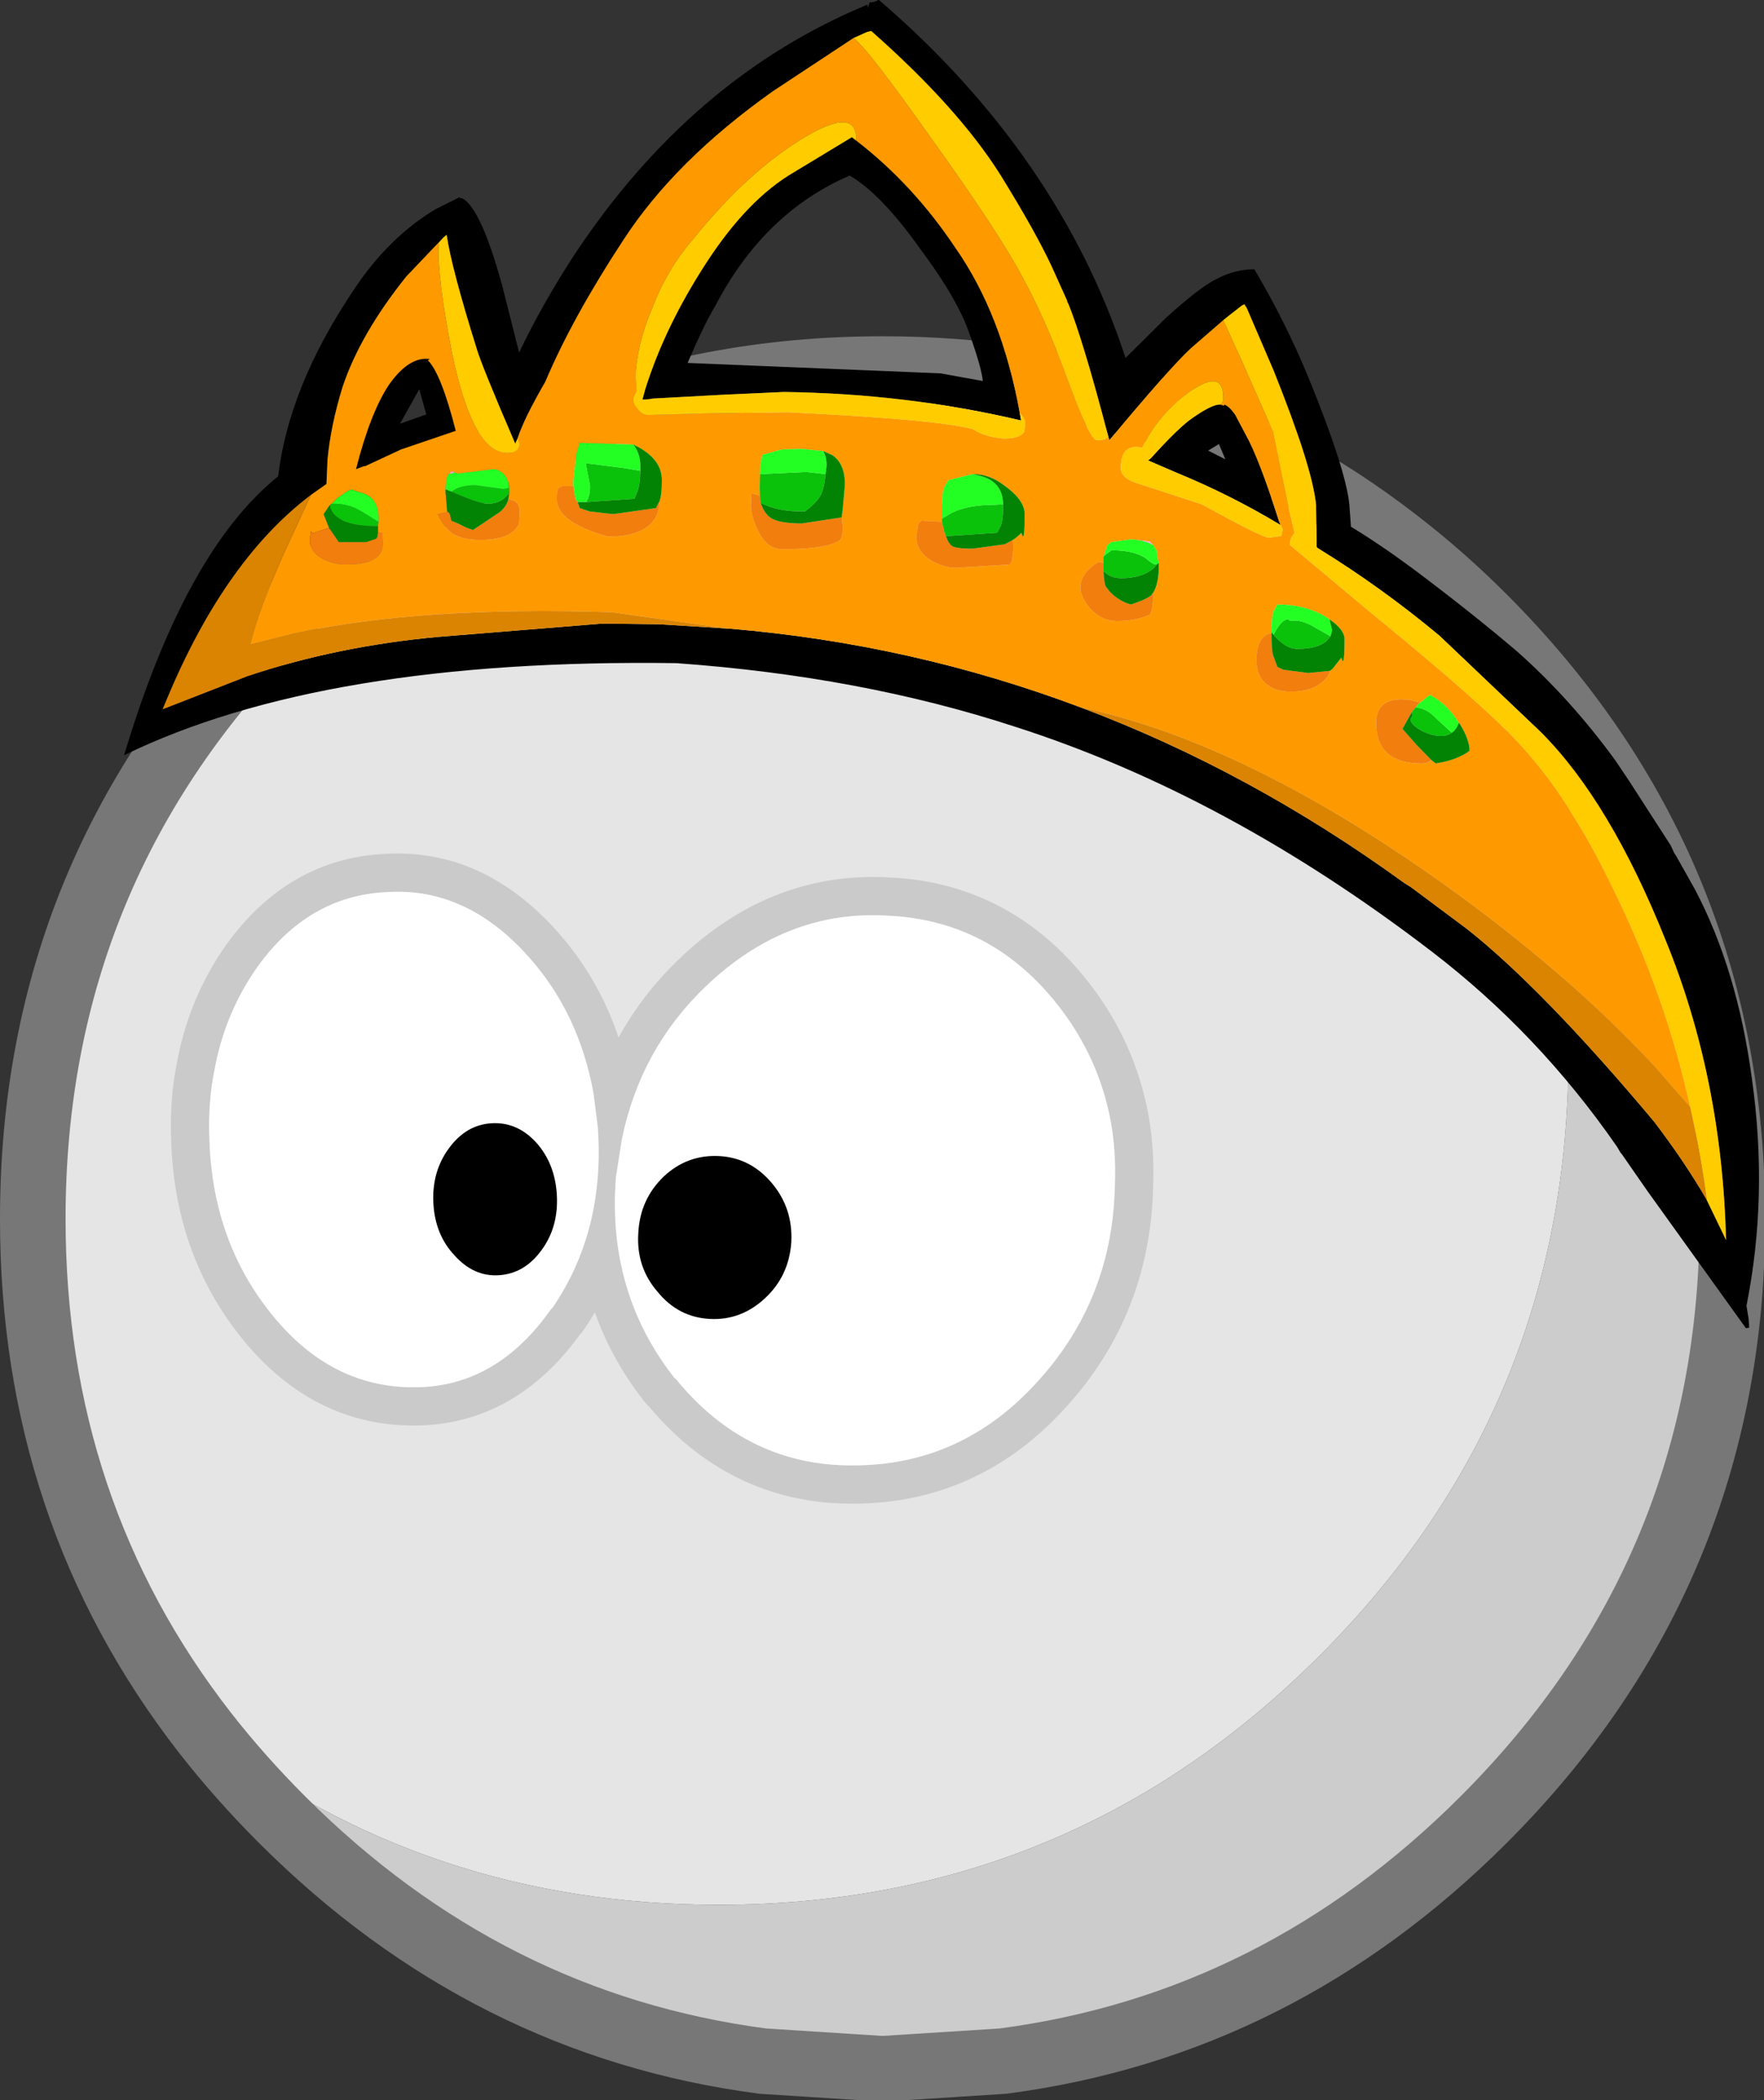 <?xml version="1.0" encoding="UTF-8" standalone="no"?>
<svg xmlns:xlink="http://www.w3.org/1999/xlink" height="801.25px" width="673.0px" xmlns="http://www.w3.org/2000/svg">
  <rect width="100%" height="100%" fill="#333333" stroke="none"/>
  <g transform="matrix(5.0, 0.0, 0.0, 5.0, 12.5, 0.0)">
    <use data-characterId="174" height="161.5" transform="matrix(0.834, 0.0, 0.0, 0.834, -2.501, 25.657)" width="161.5" xlink:href="#shape0"/>
    <use data-characterId="176" height="121.25" transform="matrix(0.819, 0.0, 0.0, 0.836, 6.971, -0.022)" width="152.3" xlink:href="#sprite0"/>
  </g>
  <defs>
    <g id="shape0" transform="matrix(1.0, 0.0, 0.0, 1.0, 80.75, 80.8)">
      <path d="M47.05 -62.05 Q51.15 -58.9 55.0 -55.05 77.75 -32.25 77.75 -0.05 77.75 32.15 55.0 54.9 36.2 73.7 11.0 77.0 L0.0 77.7 -10.95 77.0 Q-36.15 73.7 -54.95 54.9 -58.8 51.05 -62.0 46.95 -41.75 62.7 -15.0 62.7 17.2 62.7 40.0 39.9 62.75 17.15 62.75 -15.05 62.75 -41.8 47.05 -62.05" fill="#cccccc" fill-rule="evenodd" stroke="none"/>
      <path d="M-62.0 46.95 Q-77.75 26.7 -77.75 -0.05 -77.75 -32.25 -54.95 -55.05 -32.15 -77.8 0.0 -77.8 26.75 -77.8 47.05 -62.05 62.75 -41.8 62.75 -15.05 62.75 17.15 40.0 39.9 17.2 62.7 -15.0 62.7 -41.75 62.7 -62.0 46.95" fill="#e5e5e5" fill-rule="evenodd" stroke="none"/>
      <path d="M47.05 -62.05 Q51.15 -58.9 55.0 -55.05 77.75 -32.25 77.75 -0.05 77.75 32.15 55.0 54.9 36.2 73.7 11.0 77.0 L0.0 77.7 -10.95 77.0 Q-36.15 73.7 -54.95 54.9 -58.8 51.05 -62.0 46.95 -77.75 26.7 -77.75 -0.05 -77.75 -32.25 -54.95 -55.05 -32.15 -77.8 0.0 -77.8 26.75 -77.8 47.05 -62.05 Z" fill="none" stroke="#777777" stroke-linecap="round" stroke-linejoin="round" stroke-width="6.0"/>
      <path d="M20.75 -9.6 Q21.4 -6.55 21.25 -3.0 21.0 7.3 14.25 14.75 7.3 22.5 -2.7 22.5 -12.45 22.55 -18.95 14.55 L-19.0 14.55 Q-25.2 6.7 -24.4 -3.8 L-24.4 -3.85 -23.85 -7.35 Q-22.15 -15.6 -16.2 -21.3 -8.9 -28.3 0.3 -27.8 9.55 -27.45 15.6 -20.15 19.5 -15.45 20.75 -9.6 M-61.15 -13.55 Q-60.2 -18.85 -57.2 -23.1 -52.5 -29.65 -45.3 -29.95 -38.1 -30.4 -32.45 -24.1 -27.8 -18.95 -26.45 -11.55 L-26.05 -8.4 -26.05 -8.35 Q-25.4 1.1 -30.25 8.15 L-30.3 8.15 Q-35.35 15.4 -42.95 15.35 -50.7 15.35 -56.15 8.35 -61.4 1.65 -61.6 -7.65 -61.7 -10.8 -61.15 -13.55" fill="#ffffff" fill-rule="evenodd" stroke="none"/>
      <path d="M20.75 -9.6 Q21.4 -6.55 21.25 -3.0 21.0 7.3 14.25 14.75 7.3 22.5 -2.7 22.5 -12.45 22.55 -18.95 14.55 L-19.0 14.55 Q-25.2 6.7 -24.4 -3.8 L-24.4 -3.85 -23.85 -7.35 Q-22.15 -15.6 -16.2 -21.3 -8.9 -28.3 0.3 -27.8 9.55 -27.45 15.6 -20.15 19.5 -15.45 20.75 -9.6 M-61.15 -13.55 Q-61.7 -10.8 -61.6 -7.65 -61.4 1.65 -56.15 8.35 -50.7 15.35 -42.95 15.35 -35.35 15.4 -30.3 8.15 L-30.25 8.15 Q-25.4 1.1 -26.05 -8.35 L-26.05 -8.4 -26.45 -11.55 Q-27.8 -18.95 -32.45 -24.1 -38.1 -30.4 -45.3 -29.95 -52.5 -29.65 -57.2 -23.1 -60.2 -18.85 -61.15 -13.55 Z" fill="none" stroke="#a2a2a2" stroke-linecap="round" stroke-linejoin="round" stroke-opacity="0.4" stroke-width="7.0"/>
      <path d="M-61.15 -13.55 Q-60.2 -18.85 -57.2 -23.1 -52.5 -29.65 -45.3 -29.95 -38.1 -30.4 -32.45 -24.1 -27.8 -18.95 -26.45 -11.55 L-26.05 -8.4 -26.05 -8.35 Q-25.4 1.1 -30.25 8.15 L-30.3 8.15 Q-35.35 15.4 -42.95 15.35 -50.7 15.35 -56.15 8.35 -61.4 1.65 -61.6 -7.65 -61.7 -10.8 -61.15 -13.55" fill="#ffffff" fill-rule="evenodd" stroke="none"/>
      <path d="M-39.15 3.3 Q-37.4 5.25 -35.1 5.1 -32.75 4.95 -31.2 2.8 -29.65 0.7 -29.8 -2.2 -29.95 -5.1 -31.7 -7.05 -33.45 -8.95 -35.8 -8.8 -38.1 -8.65 -39.65 -6.55 -41.25 -4.4 -41.1 -1.5 -40.95 1.4 -39.15 3.3" fill="#000000" fill-rule="evenodd" stroke="none"/>
      <path d="M20.75 -9.6 Q21.4 -6.55 21.25 -3.0 21.0 7.3 14.25 14.75 7.3 22.5 -2.7 22.5 -12.45 22.55 -18.95 14.55 L-19.0 14.55 Q-25.2 6.7 -24.4 -3.8 L-24.4 -3.85 -23.85 -7.35 Q-22.15 -15.6 -16.2 -21.3 -8.9 -28.3 0.3 -27.8 9.55 -27.45 15.6 -20.15 19.5 -15.45 20.75 -9.6" fill="#ffffff" fill-rule="evenodd" stroke="none"/>
      <path d="M-10.75 7.2 Q-12.95 9.25 -15.8 9.1 -18.7 8.95 -20.6 6.6 -22.55 4.35 -22.35 1.25 -22.2 -1.85 -20.0 -3.95 -17.85 -5.95 -14.95 -5.8 -12.1 -5.65 -10.15 -3.35 -8.2 -1.05 -8.35 2.05 -8.55 5.15 -10.75 7.2" fill="#000000" fill-rule="evenodd" stroke="none"/>
    </g>
    <g id="sprite0" transform="matrix(1.0, 0.0, 0.0, 1.0, 76.15, 121.25)">
      <use data-characterId="175" height="121.25" transform="matrix(1.0, 0.0, 0.0, 1.0, -76.15, -121.25)" width="152.3" xlink:href="#shape1"/>
    </g>
    <g id="shape1" transform="matrix(1.0, 0.0, 0.0, 1.0, 76.15, 121.25)">
      <path d="M43.95 -69.3 Q49.4 -65.3 53.65 -61.75 58.6 -57.45 62.8 -51.8 L64.1 -49.9 67.95 -44.05 68.25 -43.4 68.45 -43.1 70.2 -40.05 Q74.15 -32.7 75.5 -22.8 77.05 -12.1 75.0 -2.05 L75.2 -0.85 75.25 -0.05 74.95 0.0 66.3 -11.8 65.75 -12.55 63.45 -15.8 63.25 -16.05 62.95 -16.55 Q55.65 -26.9 45.65 -34.4 26.6 -48.7 6.85 -54.9 -7.5 -59.5 -24.7 -60.7 -57.6 -61.15 -76.15 -52.3 -70.45 -70.95 -61.8 -77.75 -60.8 -85.95 -54.8 -94.7 -51.55 -99.55 -47.1 -102.15 L-45.05 -103.15 -45.0 -103.2 -44.95 -103.2 -44.6 -103.1 Q-42.9 -102.15 -40.95 -95.25 L-39.35 -89.05 Q-37.2 -93.45 -34.25 -97.9 -23.3 -114.15 -6.9 -120.8 L-6.85 -120.5 -6.7 -121.0 Q-6.2 -121.0 -5.85 -121.25 10.95 -107.1 17.15 -88.55 L20.9 -92.2 Q24.05 -95.0 25.6 -95.75 27.35 -96.65 29.15 -96.65 32.05 -91.85 34.2 -86.75 37.65 -78.45 38.0 -75.2 L38.15 -73.15 Q40.85 -71.55 43.95 -69.3 M71.3 -11.7 L73.1 -8.05 Q72.7 -22.9 67.45 -35.45 62.3 -48.05 55.9 -54.35 L46.4 -63.2 Q40.95 -67.65 35.05 -71.2 L34.95 -71.3 34.9 -74.8 34.9 -75.15 Q34.55 -78.6 30.95 -87.4 L28.45 -93.1 28.3 -93.5 28.2 -93.45 28.0 -93.35 26.95 -92.55 26.25 -92.0 23.25 -89.45 Q21.35 -87.75 15.65 -81.05 L15.55 -81.35 Q13.15 -90.35 11.8 -93.55 L11.75 -93.6 11.7 -93.8 10.25 -96.95 Q8.75 -100.1 5.5 -105.25 1.55 -111.4 -6.55 -118.4 L-6.95 -118.3 -8.2 -117.75 -15.7 -112.9 Q-24.85 -106.55 -29.65 -99.3 -34.4 -92.2 -36.9 -86.4 -38.85 -83.1 -39.5 -81.2 L-39.7 -80.75 -39.7 -80.7 Q-42.9 -88.0 -43.3 -89.4 -45.65 -96.75 -46.1 -99.8 L-46.4 -99.55 -49.85 -96.0 Q-54.15 -90.75 -55.8 -85.9 -56.9 -82.4 -57.2 -79.3 L-57.3 -77.05 -58.75 -76.05 Q-67.05 -69.9 -72.55 -56.5 L-64.7 -59.5 Q-56.35 -62.25 -46.85 -63.1 L-31.75 -64.3 -30.35 -64.3 -26.3 -64.25 -20.6 -63.9 -19.9 -63.85 -19.6 -63.85 -19.75 -63.85 Q-2.7 -62.45 13.0 -56.65 28.75 -50.85 43.1 -40.65 L43.75 -40.25 48.95 -36.45 Q56.0 -31.0 66.4 -18.85 69.35 -15.05 71.3 -11.7 M26.0 -84.3 L26.3 -84.2 26.35 -84.3 Q26.75 -84.2 27.35 -83.4 L28.35 -81.55 Q29.6 -79.35 31.45 -73.65 L31.6 -73.3 Q26.95 -76.05 21.85 -78.1 L19.25 -79.2 19.5 -79.4 Q22.15 -82.25 23.35 -83.05 25.1 -84.25 25.85 -84.3 L26.0 -84.3 M25.85 -80.7 L24.85 -80.1 26.45 -79.3 25.85 -80.7 M7.3 -83.5 L7.4 -82.95 7.4 -82.85 Q-3.2 -85.3 -14.7 -85.45 L-20.25 -85.2 -26.9 -84.85 -27.15 -84.8 -27.7 -84.75 -27.75 -84.75 -27.85 -84.75 -27.85 -84.8 -27.6 -85.7 Q-25.75 -91.45 -21.9 -97.25 -18.05 -103.05 -13.75 -105.5 L-8.35 -108.7 -7.95 -108.4 Q-2.65 -104.4 1.3 -98.6 5.65 -92.5 7.3 -83.5 M3.85 -86.45 Q3.75 -87.6 2.65 -90.65 1.55 -93.9 -2.05 -98.6 -5.6 -103.5 -8.55 -105.2 -16.5 -101.85 -21.05 -93.35 -22.15 -91.55 -23.65 -88.1 L-0.1 -87.15 3.85 -86.45 M-47.65 -88.45 L-47.85 -88.35 Q-46.6 -87.1 -45.25 -81.9 L-50.35 -80.2 -53.75 -78.65 -53.75 -78.7 -54.55 -78.4 Q-53.2 -83.6 -51.45 -86.15 -49.55 -88.75 -47.65 -88.45 M-50.45 -82.55 L-48.0 -83.4 -48.65 -85.7 -50.45 -82.55" fill="#000000" fill-rule="evenodd" stroke="none"/>
      <path d="M44.6 -57.1 L43.6 -57.35 Q40.5 -57.7 40.5 -55.25 40.5 -51.55 44.75 -51.55 45.25 -51.55 45.65 -51.85 L46.05 -51.55 Q48.05 -51.85 49.2 -52.7 49.2 -53.7 48.3 -55.15 L48.2 -55.25 Q47.15 -56.95 45.5 -57.8 L44.6 -57.1 M13.0 -56.65 Q-2.7 -62.45 -19.75 -63.85 L-19.6 -63.85 -19.9 -63.85 -30.75 -65.35 Q-48.5 -65.9 -60.1 -63.45 L-64.4 -62.4 Q-63.6 -65.6 -61.25 -70.75 L-58.75 -76.05 -57.3 -77.05 -57.2 -79.3 Q-56.9 -82.4 -55.8 -85.9 -54.15 -90.75 -49.85 -96.0 L-46.4 -99.55 -46.85 -99.05 Q-47.0 -96.05 -45.65 -89.25 -43.75 -80.05 -40.6 -79.9 -39.35 -79.8 -39.3 -80.75 L-39.5 -81.2 Q-38.85 -83.1 -36.9 -86.4 -34.4 -92.2 -29.65 -99.3 -24.85 -106.55 -15.7 -112.9 L-8.2 -117.75 Q-6.9 -116.85 -0.85 -108.45 5.3 -100.05 7.45 -96.1 9.65 -92.2 11.75 -86.6 13.8 -81.05 14.5 -81.05 15.15 -81.0 15.55 -81.35 L15.65 -81.05 Q21.35 -87.75 23.25 -89.45 L26.25 -92.0 27.95 -88.35 30.9 -81.8 32.25 -75.3 32.9 -72.55 Q32.5 -72.25 32.45 -71.5 L39.95 -65.35 Q48.6 -58.45 52.5 -54.7 56.35 -50.95 59.05 -46.45 60.95 -43.55 63.5 -38.2 67.65 -29.5 69.75 -20.2 L66.4 -23.95 Q58.2 -32.55 46.85 -40.5 28.25 -53.5 13.0 -56.65 M31.45 -73.65 Q29.6 -79.35 28.35 -81.55 L27.35 -83.4 Q26.75 -84.2 26.35 -84.3 L26.3 -84.2 26.0 -84.3 26.25 -84.65 Q26.4 -87.75 23.1 -85.45 20.25 -83.45 18.7 -80.35 16.75 -80.8 16.7 -78.6 16.65 -77.55 18.45 -77.05 L24.25 -75.2 Q29.9 -72.15 30.5 -72.15 L31.65 -72.3 31.8 -72.9 31.45 -73.65 M-7.95 -108.4 L-7.95 -108.5 Q-7.9 -111.6 -13.0 -108.55 -18.15 -105.45 -23.1 -99.45 -25.55 -96.7 -26.95 -93.1 -28.4 -89.75 -28.5 -86.85 L-28.4 -85.55 -28.7 -84.95 Q-28.8 -84.4 -28.3 -83.9 -27.9 -83.35 -27.35 -83.35 L-21.8 -83.5 -14.35 -83.6 Q-0.45 -82.95 2.95 -82.05 4.0 -81.35 5.8 -81.2 7.3 -81.2 7.7 -81.8 L7.8 -82.45 Q7.85 -83.05 7.3 -83.5 5.65 -92.5 1.3 -98.6 -2.65 -104.4 -7.95 -108.4 M3.0 -77.95 L2.9 -77.95 0.65 -77.4 0.35 -76.9 Q0.05 -76.5 0.05 -74.85 L0.05 -74.45 0.05 -73.9 0.05 -73.6 -1.85 -73.7 -2.15 -73.45 -2.35 -72.3 Q-2.35 -70.8 -0.75 -69.95 0.4 -69.4 1.3 -69.4 L6.35 -69.7 6.55 -70.0 6.7 -71.15 6.65 -71.95 Q7.05 -72.2 7.45 -72.6 7.75 -71.45 7.75 -74.3 7.75 -75.6 5.8 -76.95 4.45 -77.95 3.0 -77.95 M19.75 -71.45 L19.4 -71.8 18.2 -71.95 17.65 -72.0 15.85 -71.75 15.55 -71.55 15.45 -71.45 15.1 -70.4 15.1 -69.85 14.65 -69.95 Q12.95 -68.95 12.95 -67.6 12.95 -66.75 13.8 -65.75 14.85 -64.55 16.35 -64.55 18.2 -64.55 19.45 -65.15 L19.6 -65.55 19.75 -66.8 19.7 -67.1 Q20.25 -67.9 20.25 -69.65 L20.25 -69.85 20.25 -69.9 20.15 -70.15 20.05 -70.95 19.75 -71.45 M36.15 -64.7 L35.85 -64.9 Q33.9 -66.05 31.3 -66.05 L31.0 -65.55 Q30.75 -65.15 30.75 -63.55 L30.75 -63.45 Q29.35 -63.2 29.35 -60.95 29.35 -59.6 30.15 -58.9 31.0 -58.1 32.55 -58.1 34.35 -58.1 35.4 -58.9 36.05 -59.4 36.2 -60.0 L36.45 -60.2 37.25 -61.2 Q37.55 -60.1 37.55 -62.9 37.55 -63.75 36.15 -64.7 M-11.0 -80.05 L-13.0 -80.25 -14.9 -80.2 -16.7 -79.7 -16.85 -78.95 -16.9 -78.55 -16.9 -78.15 -16.95 -77.95 -16.9 -77.95 -16.95 -76.75 -16.9 -75.85 -16.95 -76.0 -17.7 -76.2 -17.75 -75.15 Q-17.75 -74.1 -17.1 -72.8 -16.25 -71.1 -14.85 -71.1 -10.55 -71.1 -9.45 -71.95 -9.2 -72.2 -9.2 -73.15 L-9.3 -74.0 -9.2 -74.75 -9.0 -77.0 Q-9.0 -78.95 -10.2 -79.7 L-11.0 -80.05 M-40.35 -75.65 L-40.25 -76.3 -40.25 -76.4 Q-40.25 -76.95 -40.4 -77.3 -40.7 -78.2 -41.65 -78.4 L-41.7 -78.4 -45.05 -78.0 -45.35 -78.1 -45.65 -78.2 -46.0 -77.85 -46.15 -77.3 -46.2 -76.75 -46.2 -76.55 -46.2 -76.3 -46.05 -74.55 -45.85 -74.4 -46.05 -74.5 -46.95 -74.3 Q-46.3 -73.05 -45.65 -72.6 -44.75 -71.95 -42.95 -71.95 -40.0 -71.95 -39.35 -73.45 L-39.3 -74.55 Q-39.3 -75.55 -40.35 -75.65 M-34.3 -76.85 L-35.35 -76.85 -35.65 -76.7 Q-35.85 -76.55 -35.85 -75.7 -35.85 -73.55 -31.05 -72.25 -28.25 -72.25 -27.05 -73.45 -26.3 -74.25 -26.3 -75.25 L-26.3 -75.4 Q-26.05 -75.95 -26.05 -77.4 -26.05 -79.35 -28.5 -80.55 L-28.7 -80.65 -33.7 -80.8 -34.0 -79.85 -34.3 -77.4 -34.3 -76.85 M-47.65 -88.45 Q-49.55 -88.75 -51.45 -86.15 -53.2 -83.6 -54.55 -78.4 L-53.75 -78.7 -53.75 -78.65 -50.35 -80.2 -45.25 -81.9 Q-46.6 -87.1 -47.85 -88.35 L-47.65 -88.45 M-52.45 -73.6 L-52.45 -73.9 Q-52.45 -75.65 -53.75 -76.15 L-55.0 -76.55 -55.1 -76.5 -55.2 -76.45 -55.25 -76.45 -55.5 -76.3 -56.35 -75.7 -56.7 -75.35 -57.0 -75.1 -57.55 -74.3 -57.05 -73.05 -58.6 -72.55 -58.75 -72.75 -58.85 -71.9 Q-58.85 -70.95 -57.8 -70.3 -56.75 -69.7 -55.45 -69.7 -52.05 -69.7 -52.05 -71.6 L-52.1 -72.55 -52.5 -72.65 -52.5 -73.15 -52.5 -73.2 -52.45 -73.6" fill="#ff9900" fill-rule="evenodd" stroke="none"/>
      <path d="M28.45 -93.1 L30.95 -87.4 Q34.55 -78.6 34.9 -75.15 L34.9 -74.8 34.95 -71.3 35.05 -71.2 Q40.95 -67.65 46.4 -63.2 L55.9 -54.35 Q62.3 -48.05 67.45 -35.45 72.7 -22.9 73.1 -8.05 L71.3 -11.7 Q70.7 -16.05 69.75 -20.2 67.65 -29.5 63.5 -38.2 60.95 -43.55 59.05 -46.45 56.35 -50.95 52.5 -54.7 48.6 -58.45 39.95 -65.35 L32.45 -71.5 Q32.5 -72.25 32.9 -72.55 L32.25 -75.3 30.9 -81.8 27.95 -88.35 26.25 -92.0 26.95 -92.55 28.0 -93.35 28.2 -93.45 28.45 -93.1 M-46.4 -99.55 L-46.1 -99.8 Q-45.65 -96.75 -43.3 -89.4 -42.9 -88.0 -39.7 -80.7 L-39.7 -80.75 -39.5 -81.2 -39.3 -80.75 Q-39.35 -79.8 -40.6 -79.9 -43.75 -80.05 -45.65 -89.25 -47.0 -96.05 -46.85 -99.05 L-46.4 -99.55 M-8.2 -117.75 L-6.95 -118.3 -6.55 -118.4 Q1.55 -111.4 5.5 -105.25 8.75 -100.1 10.25 -96.95 L11.7 -93.8 11.75 -93.6 11.8 -93.55 Q13.15 -90.35 15.55 -81.35 15.15 -81.0 14.5 -81.05 13.8 -81.05 11.75 -86.6 9.65 -92.2 7.45 -96.1 5.3 -100.05 -0.85 -108.45 -6.9 -116.85 -8.2 -117.75 M31.45 -73.65 L31.8 -72.9 31.65 -72.3 30.5 -72.15 Q29.9 -72.15 24.25 -75.2 L18.45 -77.05 Q16.65 -77.55 16.7 -78.6 16.75 -80.8 18.7 -80.35 20.25 -83.45 23.1 -85.45 26.4 -87.75 26.25 -84.65 L26.0 -84.3 25.85 -84.3 Q25.1 -84.25 23.35 -83.05 22.15 -82.25 19.5 -79.4 L19.25 -79.2 21.85 -78.1 Q26.95 -76.05 31.6 -73.3 L31.45 -73.65 M-7.95 -108.4 L-8.35 -108.7 -13.75 -105.5 Q-18.05 -103.05 -21.9 -97.25 -25.75 -91.45 -27.6 -85.7 L-27.85 -84.8 -27.85 -84.75 -27.75 -84.75 -27.7 -84.75 -27.15 -84.8 -26.9 -84.85 -20.25 -85.2 -14.7 -85.45 Q-3.2 -85.3 7.4 -82.85 L7.4 -82.95 7.3 -83.5 Q7.85 -83.05 7.8 -82.45 L7.7 -81.8 Q7.3 -81.2 5.8 -81.2 4.0 -81.35 2.95 -82.05 -0.45 -82.95 -14.35 -83.6 L-21.8 -83.5 -27.35 -83.35 Q-27.9 -83.35 -28.3 -83.9 -28.8 -84.4 -28.7 -84.95 L-28.4 -85.55 -28.5 -86.85 Q-28.4 -89.75 -26.95 -93.1 -25.55 -96.7 -23.1 -99.45 -18.15 -105.45 -13.0 -108.55 -7.9 -111.6 -7.95 -108.5 L-7.95 -108.4" fill="#ffcc00" fill-rule="evenodd" stroke="none"/>
      <path d="M71.3 -11.7 Q69.35 -15.05 66.4 -18.85 56.0 -31.0 48.95 -36.45 L43.75 -40.25 43.1 -40.65 Q28.75 -50.85 13.0 -56.65 28.25 -53.5 46.85 -40.5 58.2 -32.55 66.4 -23.95 L69.75 -20.2 Q70.7 -16.05 71.3 -11.7 M-19.9 -63.85 L-20.6 -63.9 -26.3 -64.25 -30.35 -64.3 -31.75 -64.3 -46.85 -63.1 Q-56.35 -62.25 -64.7 -59.5 L-72.55 -56.5 Q-67.05 -69.9 -58.75 -76.05 L-61.25 -70.75 Q-63.6 -65.6 -64.4 -62.4 L-60.1 -63.45 Q-48.5 -65.9 -30.75 -65.35 L-19.9 -63.85" fill="#db8402" fill-rule="evenodd" stroke="none"/>
      <path d="M44.3 -56.8 L43.9 -56.35 43.8 -56.2 42.95 -54.7 44.3 -53.2 44.4 -53.1 45.65 -51.85 Q45.25 -51.55 44.75 -51.55 40.5 -51.55 40.5 -55.25 40.5 -57.7 43.6 -57.35 L44.6 -57.1 44.4 -56.95 44.3 -56.8 M0.4 -72.3 L0.65 -71.75 0.9 -71.45 Q1.2 -71.15 2.9 -71.15 L5.9 -71.55 6.65 -71.95 6.7 -71.15 6.55 -70.0 6.35 -69.7 1.3 -69.4 Q0.4 -69.4 -0.75 -69.95 -2.35 -70.8 -2.35 -72.3 L-2.15 -73.45 -1.85 -73.7 0.05 -73.6 0.25 -72.75 0.35 -72.45 0.4 -72.3 M19.7 -67.1 L19.75 -66.8 19.6 -65.55 19.45 -65.15 Q18.2 -64.55 16.35 -64.55 14.85 -64.55 13.8 -65.75 12.95 -66.75 12.95 -67.6 12.95 -68.95 14.65 -69.95 L15.1 -69.85 15.1 -69.75 15.1 -69.1 Q15.15 -68.0 15.3 -67.7 L15.7 -67.2 Q16.55 -66.35 17.65 -66.05 19.2 -66.55 19.6 -66.95 L19.6 -67.0 19.7 -67.1 M36.2 -60.0 Q36.05 -59.4 35.4 -58.9 34.35 -58.1 32.55 -58.1 31.0 -58.1 30.15 -58.9 29.35 -59.6 29.35 -60.95 29.35 -63.2 30.75 -63.45 30.75 -61.8 30.9 -61.4 L31.3 -60.35 31.85 -60.1 34.15 -59.8 36.2 -60.0 M-9.3 -74.0 L-9.2 -73.15 Q-9.2 -72.2 -9.45 -71.95 -10.55 -71.1 -14.85 -71.1 -16.25 -71.1 -17.1 -72.8 -17.75 -74.1 -17.75 -75.15 L-17.7 -76.2 -16.95 -76.0 -16.9 -75.85 -16.9 -75.65 -16.85 -75.35 Q-16.55 -74.4 -15.9 -73.95 -15.1 -73.45 -13.0 -73.45 L-9.3 -74.0 M-40.35 -75.65 Q-39.3 -75.55 -39.3 -74.55 L-39.35 -73.45 Q-40.0 -71.95 -42.95 -71.95 -44.75 -71.95 -45.65 -72.6 -46.3 -73.05 -46.95 -74.3 L-46.05 -74.5 -45.85 -74.4 -45.75 -74.15 -45.75 -74.1 -45.65 -73.7 -44.95 -73.4 Q-44.3 -73.05 -43.65 -72.85 L-41.2 -74.45 Q-40.55 -74.95 -40.35 -75.65 M-26.3 -75.4 L-26.3 -75.25 Q-26.3 -74.25 -27.05 -73.45 -28.25 -72.25 -31.05 -72.25 -35.85 -73.55 -35.85 -75.7 -35.85 -76.55 -35.65 -76.7 L-35.35 -76.85 -34.3 -76.85 -34.1 -75.7 -33.9 -75.4 -33.7 -74.85 -32.8 -74.55 -30.6 -74.3 -26.6 -74.85 -26.35 -75.35 -26.3 -75.4 M-52.5 -72.65 L-52.1 -72.55 -52.05 -71.6 Q-52.05 -69.7 -55.45 -69.7 -56.75 -69.7 -57.8 -70.3 -58.85 -70.95 -58.85 -71.9 L-58.75 -72.75 -58.6 -72.55 -57.05 -73.05 -56.15 -71.75 -53.6 -71.75 -52.7 -72.05 -52.6 -72.15 -52.55 -72.3 -52.5 -72.65" fill="#f27e0d" fill-rule="evenodd" stroke="none"/>
      <path d="M18.2 -71.95 L19.4 -71.8 19.75 -71.45 Q19.2 -71.8 18.2 -71.95 M-46.0 -77.85 L-45.65 -78.2 -45.35 -78.1 -45.9 -77.95 -46.0 -77.85" fill="#fea3da" fill-rule="evenodd" stroke="none"/>
      <path d="M43.8 -56.2 L43.9 -56.35 44.3 -56.8 44.2 -56.65 Q45.2 -56.6 46.1 -55.65 L47.55 -54.35 Q47.15 -54.05 46.55 -54.05 45.7 -54.05 44.7 -54.55 43.7 -55.1 43.7 -55.6 L43.8 -55.75 43.9 -55.95 43.8 -56.2 M0.05 -73.9 L0.5 -74.15 Q2.0 -75.15 5.0 -75.15 L5.75 -75.2 5.75 -75.15 Q5.75 -73.5 5.45 -73.1 L5.2 -72.6 0.65 -72.3 0.4 -72.3 0.35 -72.45 0.25 -72.75 0.05 -73.6 0.05 -73.9 M15.1 -69.85 L15.1 -70.4 15.15 -70.5 15.85 -71.0 Q17.9 -71.0 19.0 -70.3 19.7 -69.7 20.0 -69.7 L20.05 -69.7 19.75 -69.35 Q18.65 -68.45 16.75 -68.45 15.75 -68.45 15.1 -69.1 L15.1 -69.75 15.1 -69.85 M30.8 -63.45 L30.95 -63.3 Q31.65 -64.7 32.3 -64.7 L32.5 -64.55 Q33.5 -64.75 34.9 -63.9 L36.25 -63.15 35.95 -62.8 Q35.15 -62.0 33.15 -62.0 32.0 -62.0 30.8 -63.45 M-16.9 -75.85 L-16.95 -76.75 -16.9 -77.95 -12.6 -78.15 -10.8 -77.95 Q-10.9 -76.7 -11.3 -75.95 -11.65 -75.35 -12.7 -74.55 -15.3 -74.5 -16.85 -75.35 L-16.9 -75.65 -16.9 -75.85 M-40.4 -77.3 Q-40.25 -76.95 -40.25 -76.4 L-40.35 -76.15 Q-41.05 -75.25 -42.25 -75.25 -43.1 -75.25 -45.65 -76.35 -44.9 -76.95 -43.45 -76.95 L-40.8 -76.6 -40.3 -76.7 -40.4 -77.3 M-33.1 -75.4 Q-32.7 -76.05 -32.75 -76.95 L-33.15 -78.95 -29.55 -78.5 -28.05 -78.25 Q-28.1 -76.95 -28.3 -76.45 L-28.6 -75.7 -33.1 -75.4 M-52.45 -73.6 L-52.5 -73.2 Q-56.65 -73.2 -57.0 -75.1 L-56.7 -75.35 -56.85 -75.2 -56.6 -75.25 Q-55.05 -75.25 -53.6 -74.3 L-52.45 -73.6" fill="#0ac20a" fill-rule="evenodd" stroke="none"/>
      <path d="M47.55 -54.35 L46.1 -55.65 Q45.2 -56.6 44.2 -56.65 L44.3 -56.8 44.4 -56.95 44.6 -57.1 45.5 -57.8 Q47.15 -56.95 48.2 -55.25 L48.0 -54.8 47.95 -54.75 47.75 -54.5 47.55 -54.35 M3.0 -77.95 L3.35 -77.85 Q5.7 -77.4 5.75 -75.2 L5.0 -75.15 Q2.0 -75.15 0.5 -74.15 L0.05 -73.9 0.05 -74.45 0.05 -74.85 Q0.05 -76.5 0.35 -76.9 L0.65 -77.4 2.9 -77.95 3.0 -77.95 M19.75 -71.45 L20.05 -70.95 20.15 -70.15 20.25 -69.9 20.25 -69.85 20.05 -69.7 20.0 -69.7 Q19.7 -69.7 19.0 -70.3 17.9 -71.0 15.85 -71.0 L15.15 -70.5 15.1 -70.4 15.45 -71.45 15.55 -71.55 15.85 -71.75 17.65 -72.0 18.2 -71.95 Q19.2 -71.8 19.75 -71.45 M30.75 -63.55 Q30.75 -65.15 31.0 -65.55 L31.3 -66.05 Q33.9 -66.05 35.85 -64.9 L36.15 -64.7 36.4 -63.7 36.25 -63.15 34.9 -63.9 Q33.5 -64.75 32.5 -64.55 L32.3 -64.7 Q31.65 -64.7 30.95 -63.3 L30.8 -63.45 30.75 -63.55 M-16.9 -77.95 L-16.95 -77.95 -16.9 -78.15 -16.9 -78.55 -16.85 -78.95 -16.7 -79.7 -14.9 -80.2 -13.0 -80.25 -11.0 -80.05 Q-10.7 -79.45 -10.7 -78.85 L-10.7 -78.7 -10.8 -77.95 -12.6 -78.15 -16.9 -77.95 M-46.2 -76.55 L-46.2 -76.75 -46.15 -77.3 -46.0 -77.85 -45.9 -77.95 -45.35 -78.1 -45.05 -78.0 -41.7 -78.4 -41.65 -78.4 Q-40.7 -78.2 -40.4 -77.3 L-40.3 -76.7 -40.8 -76.6 -43.45 -76.95 Q-44.9 -76.95 -45.65 -76.35 L-46.2 -76.55 M-33.9 -75.4 L-34.1 -75.7 -34.3 -76.85 -34.3 -77.4 -34.0 -79.85 -33.7 -80.8 -28.7 -80.65 Q-28.05 -79.8 -28.05 -78.7 L-28.05 -78.25 -29.55 -78.5 -33.15 -78.95 -32.75 -76.95 Q-32.7 -76.05 -33.1 -75.4 L-33.15 -75.4 -33.45 -75.4 -33.9 -75.4 M-56.7 -75.35 L-56.35 -75.7 -55.5 -76.3 -55.25 -76.45 -55.2 -76.45 -55.1 -76.5 -55.0 -76.55 -53.75 -76.15 Q-52.45 -75.65 -52.45 -73.9 L-52.45 -73.6 -53.6 -74.3 Q-55.05 -75.25 -56.6 -75.25 L-56.85 -75.2 -56.7 -75.35" fill="#23ff23" fill-rule="evenodd" stroke="none"/>
      <path d="M43.8 -56.2 L43.9 -55.95 43.8 -55.75 43.7 -55.6 Q43.7 -55.1 44.7 -54.55 45.7 -54.05 46.55 -54.05 47.15 -54.05 47.55 -54.35 L47.75 -54.5 47.95 -54.75 48.0 -54.8 48.2 -55.25 48.3 -55.15 Q49.2 -53.7 49.2 -52.7 48.05 -51.85 46.05 -51.55 L45.65 -51.85 44.4 -53.1 44.3 -53.2 42.95 -54.7 43.8 -56.2 M5.75 -75.2 Q5.7 -77.4 3.35 -77.85 L3.0 -77.95 Q4.45 -77.95 5.8 -76.95 7.75 -75.6 7.75 -74.3 7.75 -71.45 7.45 -72.6 7.05 -72.2 6.65 -71.95 L5.9 -71.55 2.9 -71.15 Q1.2 -71.15 0.9 -71.45 L0.65 -71.75 0.4 -72.3 0.65 -72.3 5.2 -72.6 5.45 -73.1 Q5.75 -73.5 5.75 -75.15 L5.75 -75.2 M20.25 -69.85 L20.25 -69.65 Q20.25 -67.9 19.7 -67.1 L19.6 -67.0 19.6 -66.95 Q19.2 -66.55 17.65 -66.05 16.55 -66.35 15.7 -67.2 L15.3 -67.7 Q15.15 -68.0 15.1 -69.1 15.75 -68.45 16.75 -68.45 18.65 -68.45 19.75 -69.35 L20.05 -69.7 20.25 -69.85 M30.75 -63.55 L30.8 -63.45 Q32.0 -62.0 33.15 -62.0 35.15 -62.0 35.95 -62.8 L36.25 -63.15 36.4 -63.7 36.15 -64.7 Q37.55 -63.75 37.55 -62.9 37.55 -60.1 37.25 -61.2 L36.45 -60.2 36.2 -60.0 34.15 -59.8 31.85 -60.1 31.3 -60.35 30.9 -61.4 Q30.75 -61.8 30.75 -63.45 L30.75 -63.55 M-11.0 -80.05 L-10.2 -79.7 Q-9.0 -78.95 -9.0 -77.0 L-9.2 -74.75 -9.3 -74.0 -13.0 -73.45 Q-15.1 -73.45 -15.9 -73.95 -16.55 -74.4 -16.85 -75.35 -15.3 -74.5 -12.7 -74.55 -11.65 -75.35 -11.3 -75.95 -10.9 -76.7 -10.8 -77.95 L-10.7 -78.7 -10.7 -78.85 Q-10.7 -79.45 -11.0 -80.05 M-40.25 -76.4 L-40.25 -76.3 -40.35 -75.65 Q-40.55 -74.95 -41.2 -74.45 L-43.65 -72.85 Q-44.3 -73.05 -44.95 -73.4 L-45.65 -73.7 -45.75 -74.1 -45.75 -74.15 -45.85 -74.4 -46.05 -74.55 -46.2 -76.3 -46.2 -76.55 -45.65 -76.35 Q-43.1 -75.25 -42.25 -75.25 -41.05 -75.25 -40.35 -76.15 L-40.25 -76.4 M-26.3 -75.4 L-26.35 -75.35 -26.6 -74.85 -30.6 -74.3 -32.8 -74.55 -33.7 -74.85 -33.9 -75.4 -33.45 -75.4 -33.15 -75.4 -33.1 -75.4 -28.6 -75.7 -28.3 -76.45 Q-28.1 -76.95 -28.05 -78.25 L-28.05 -78.7 Q-28.05 -79.8 -28.7 -80.65 L-28.5 -80.55 Q-26.05 -79.35 -26.05 -77.4 -26.05 -75.95 -26.3 -75.4 M-52.5 -73.2 L-52.5 -73.15 -52.5 -72.65 -52.55 -72.3 -52.6 -72.15 -52.7 -72.05 -53.6 -71.75 -56.15 -71.75 -57.05 -73.05 -57.55 -74.3 -57.0 -75.1 Q-56.65 -73.2 -52.5 -73.2" fill="#038303" fill-rule="evenodd" stroke="none"/>
    </g>
  </defs>
</svg>

